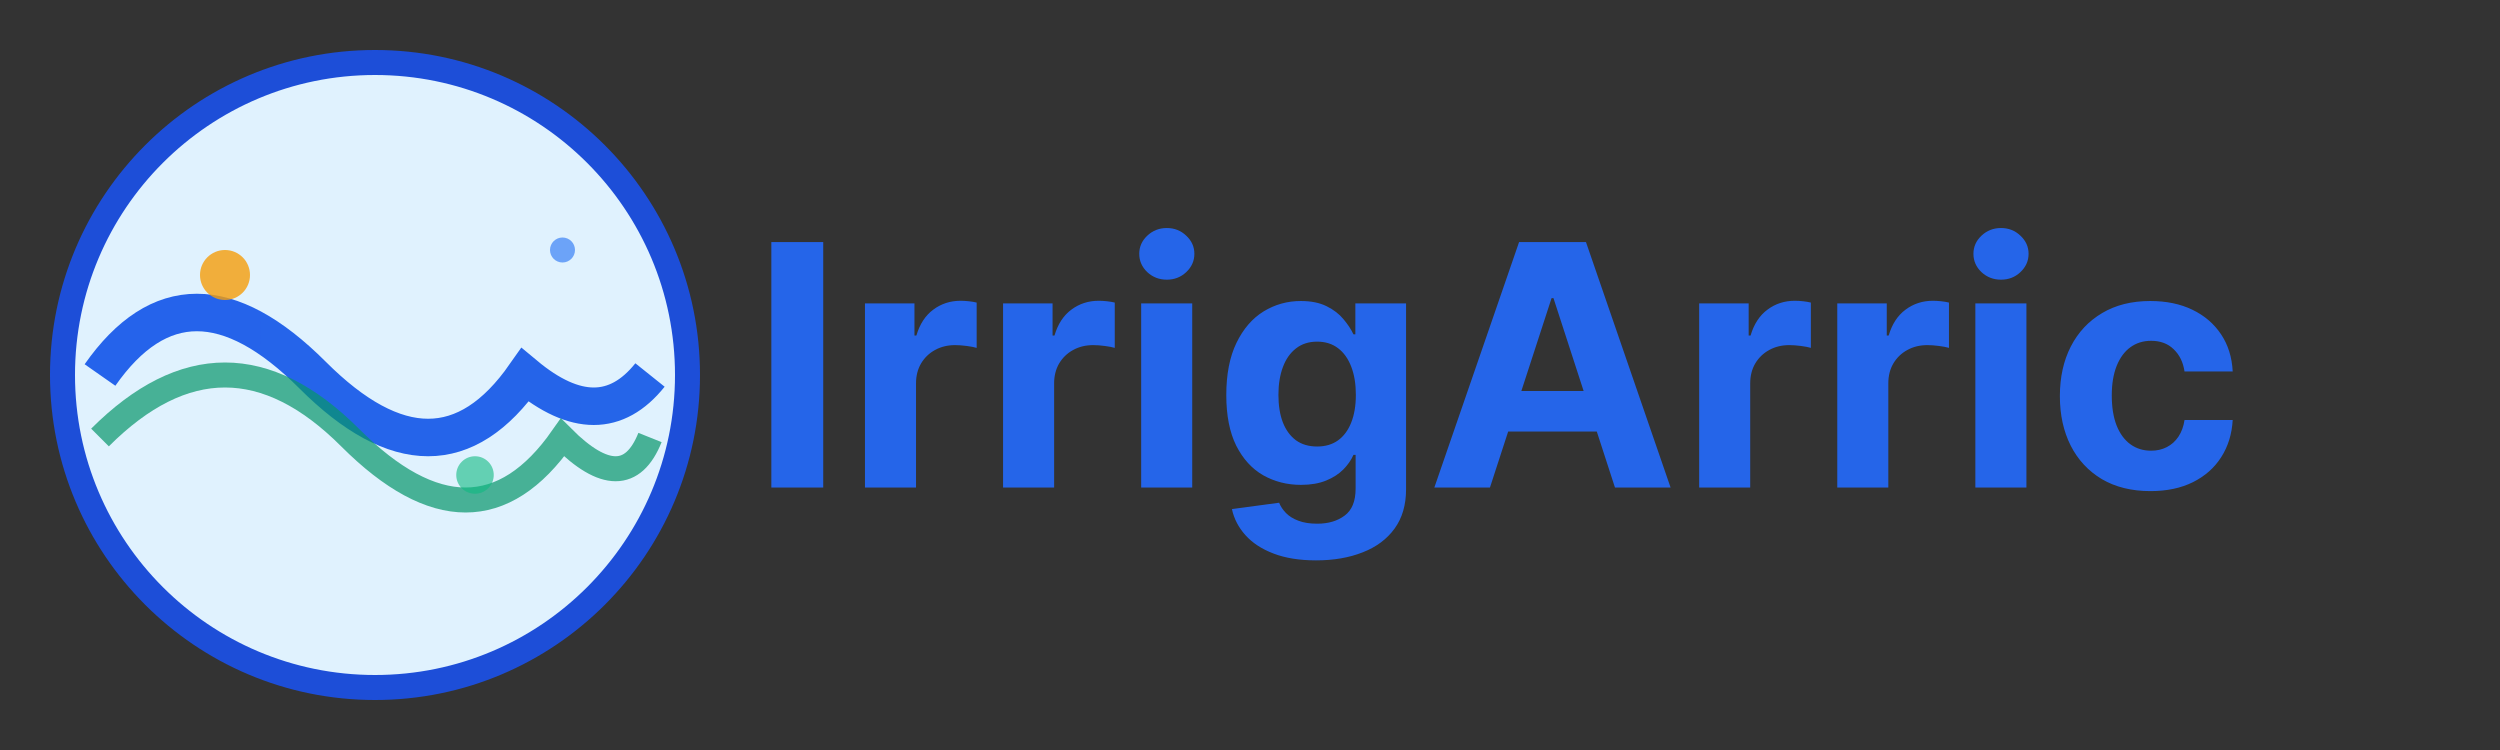 <svg width="200" height="60" viewBox="0 0 200 60" fill="none" xmlns="http://www.w3.org/2000/svg">
<rect x="0" y="0" width="200" height="60" fill="#333333" stroke="none"/>
<path d="M30 55C43.807 55 55 43.807 55 30C55 16.193 43.807 5 30 5C16.193 5 5 16.193 5 30C5 43.807 16.193 55 30 55Z" fill="url(#paint0_linear_2923_12)" stroke="#1D4ED8" stroke-width="2"/>
<path d="M8 30C12.667 23.333 18.333 23.333 25 30C31.667 36.667 37.333 36.667 42 30C46 33.333 49.333 33.333 52 30" stroke="url(#paint1_linear_2923_12)" stroke-width="3"/>
<path opacity="0.7" d="M8 35C14.667 28.333 21.333 28.333 28 35C34.667 41.667 40.333 41.667 45 35C48.333 38.333 50.667 38.333 52 35" stroke="url(#paint2_linear_2923_12)" stroke-width="2"/>
<path d="M65.858 19.364V39H61.707V19.364H65.858ZM69.197 39V24.273H73.157V26.842H73.311C73.579 25.928 74.03 25.238 74.663 24.771C75.295 24.298 76.024 24.062 76.849 24.062C77.053 24.062 77.274 24.075 77.51 24.1C77.747 24.126 77.954 24.161 78.133 24.206V27.83C77.942 27.772 77.676 27.721 77.338 27.677C76.999 27.632 76.689 27.609 76.408 27.609C75.807 27.609 75.27 27.74 74.797 28.003C74.33 28.258 73.959 28.616 73.685 29.076C73.416 29.537 73.282 30.067 73.282 30.668V39H69.197ZM80.245 39V24.273H84.205V26.842H84.359C84.627 25.928 85.078 25.238 85.71 24.771C86.343 24.298 87.072 24.062 87.897 24.062C88.101 24.062 88.322 24.075 88.558 24.1C88.795 24.126 89.002 24.161 89.181 24.206V27.83C88.99 27.772 88.724 27.721 88.385 27.677C88.047 27.632 87.737 27.609 87.455 27.609C86.855 27.609 86.318 27.74 85.845 28.003C85.378 28.258 85.007 28.616 84.732 29.076C84.464 29.537 84.33 30.067 84.33 30.668V39H80.245ZM91.293 39V24.273H95.378V39H91.293ZM93.345 22.374C92.738 22.374 92.217 22.173 91.782 21.77C91.354 21.361 91.14 20.872 91.14 20.303C91.14 19.741 91.354 19.258 91.782 18.855C92.217 18.446 92.738 18.242 93.345 18.242C93.952 18.242 94.47 18.446 94.898 18.855C95.333 19.258 95.55 19.741 95.55 20.303C95.55 20.872 95.333 21.361 94.898 21.77C94.47 22.173 93.952 22.374 93.345 22.374ZM105.284 44.83C103.961 44.83 102.827 44.647 101.881 44.283C100.941 43.925 100.193 43.436 99.637 42.816C99.081 42.196 98.72 41.499 98.554 40.726L102.331 40.218C102.446 40.512 102.629 40.787 102.878 41.042C103.127 41.298 103.456 41.502 103.865 41.656C104.281 41.816 104.786 41.896 105.38 41.896C106.269 41.896 107.001 41.678 107.576 41.244C108.158 40.815 108.449 40.096 108.449 39.086V36.392H108.276C108.097 36.801 107.828 37.188 107.471 37.552C107.113 37.916 106.652 38.214 106.09 38.444C105.527 38.674 104.856 38.789 104.076 38.789C102.971 38.789 101.964 38.533 101.056 38.022C100.155 37.504 99.436 36.715 98.899 35.654C98.368 34.586 98.103 33.238 98.103 31.608C98.103 29.939 98.375 28.546 98.918 27.427C99.461 26.309 100.184 25.471 101.085 24.915C101.993 24.359 102.987 24.081 104.067 24.081C104.891 24.081 105.582 24.222 106.138 24.503C106.694 24.778 107.141 25.123 107.48 25.538C107.825 25.947 108.091 26.35 108.276 26.746H108.429V24.273H112.485V39.144C112.485 40.397 112.178 41.445 111.565 42.289C110.951 43.133 110.101 43.765 109.014 44.187C107.934 44.615 106.691 44.83 105.284 44.83ZM105.371 35.721C106.029 35.721 106.585 35.558 107.039 35.232C107.499 34.9 107.851 34.426 108.094 33.813C108.343 33.193 108.468 32.451 108.468 31.588C108.468 30.726 108.346 29.978 108.103 29.345C107.86 28.706 107.509 28.21 107.049 27.859C106.588 27.507 106.029 27.331 105.371 27.331C104.7 27.331 104.134 27.514 103.674 27.878C103.213 28.236 102.865 28.734 102.629 29.374C102.392 30.013 102.274 30.751 102.274 31.588C102.274 32.439 102.392 33.174 102.629 33.794C102.871 34.407 103.22 34.883 103.674 35.222C104.134 35.555 104.7 35.721 105.371 35.721ZM119.197 39H114.748L121.527 19.364H126.877L133.646 39H129.197L124.278 23.851H124.125L119.197 39ZM118.919 31.282H129.427V34.522H118.919V31.282ZM135.933 39V24.273H139.893V26.842H140.046C140.314 25.928 140.765 25.238 141.398 24.771C142.031 24.298 142.759 24.062 143.584 24.062C143.789 24.062 144.009 24.075 144.246 24.1C144.482 24.126 144.69 24.161 144.869 24.206V27.83C144.677 27.772 144.412 27.721 144.073 27.677C143.734 27.632 143.424 27.609 143.143 27.609C142.542 27.609 142.005 27.74 141.532 28.003C141.066 28.258 140.695 28.616 140.42 29.076C140.151 29.537 140.017 30.067 140.017 30.668V39H135.933ZM146.981 39V24.273H150.94V26.842H151.094C151.362 25.928 151.813 25.238 152.446 24.771C153.079 24.298 153.807 24.062 154.632 24.062C154.836 24.062 155.057 24.075 155.293 24.1C155.53 24.126 155.738 24.161 155.917 24.206V27.83C155.725 27.772 155.46 27.721 155.121 27.677C154.782 27.632 154.472 27.609 154.191 27.609C153.59 27.609 153.053 27.74 152.58 28.003C152.113 28.258 151.743 28.616 151.468 29.076C151.199 29.537 151.065 30.067 151.065 30.668V39H146.981ZM158.028 39V24.273H162.113V39H158.028ZM160.08 22.374C159.473 22.374 158.952 22.173 158.517 21.77C158.089 21.361 157.875 20.872 157.875 20.303C157.875 19.741 158.089 19.258 158.517 18.855C158.952 18.446 159.473 18.242 160.08 18.242C160.688 18.242 161.205 18.446 161.634 18.855C162.068 19.258 162.286 19.741 162.286 20.303C162.286 20.872 162.068 21.361 161.634 21.77C161.205 22.173 160.688 22.374 160.08 22.374ZM172.039 39.288C170.53 39.288 169.233 38.968 168.146 38.329C167.066 37.683 166.235 36.788 165.653 35.644C165.078 34.5 164.79 33.183 164.79 31.694C164.79 30.185 165.081 28.862 165.663 27.724C166.251 26.58 167.085 25.689 168.165 25.049C169.246 24.404 170.53 24.081 172.02 24.081C173.305 24.081 174.43 24.314 175.395 24.781C176.36 25.247 177.124 25.903 177.686 26.746C178.249 27.59 178.559 28.581 178.616 29.719H174.762C174.653 28.984 174.366 28.392 173.899 27.945C173.439 27.491 172.835 27.264 172.087 27.264C171.454 27.264 170.901 27.437 170.428 27.782C169.962 28.121 169.597 28.616 169.335 29.268C169.073 29.92 168.942 30.709 168.942 31.636C168.942 32.576 169.07 33.375 169.326 34.033C169.588 34.692 169.955 35.194 170.428 35.539C170.901 35.884 171.454 36.056 172.087 36.056C172.554 36.056 172.972 35.961 173.343 35.769C173.72 35.577 174.03 35.299 174.273 34.935C174.522 34.564 174.685 34.12 174.762 33.602H178.616C178.552 34.727 178.246 35.718 177.696 36.574C177.153 37.424 176.402 38.089 175.443 38.569C174.484 39.048 173.349 39.288 172.039 39.288Z" fill="#2565E9"/>
<path opacity="0.8" d="M18 24C19.105 24 20 23.105 20 22C20 20.895 19.105 20 18 20C16.895 20 16 20.895 16 22C16 23.105 16.895 24 18 24Z" fill="#F59E0B"/>
<path opacity="0.6" d="M38 39.5C38.828 39.5 39.5 38.828 39.5 38C39.5 37.172 38.828 36.5 38 36.5C37.172 36.5 36.5 37.172 36.5 38C36.5 38.828 37.172 39.5 38 39.5Z" fill="#10B981"/>
<path opacity="0.7" d="M45 21C45.552 21 46 20.552 46 20C46 19.448 45.552 19 45 19C44.448 19 44 19.448 44 20C44 20.552 44.448 21 45 21Z" fill="#3B82F6"/>
<defs>
<linearGradient id="paint0_linear_2923_12" x1="5" y1="5" x2="5005" y2="5005" gradientUnits="userSpaceOnUse">
<stop stop-color="#E0F2FE"/>
<stop offset="1" stop-color="#BAE6FD"/>
</linearGradient>
<linearGradient id="paint1_linear_2923_12" x1="8" y1="25" x2="4408" y2="25" gradientUnits="userSpaceOnUse">
<stop stop-color="#2563EB"/>
<stop offset="0.5" stop-color="#10B981"/>
<stop offset="1" stop-color="#F59E0B"/>
</linearGradient>
<linearGradient id="paint2_linear_2923_12" x1="8" y1="30" x2="4408" y2="30" gradientUnits="userSpaceOnUse">
<stop stop-color="#059669"/>
<stop offset="1" stop-color="#2563EB"/>
</linearGradient>
</defs>
</svg>
